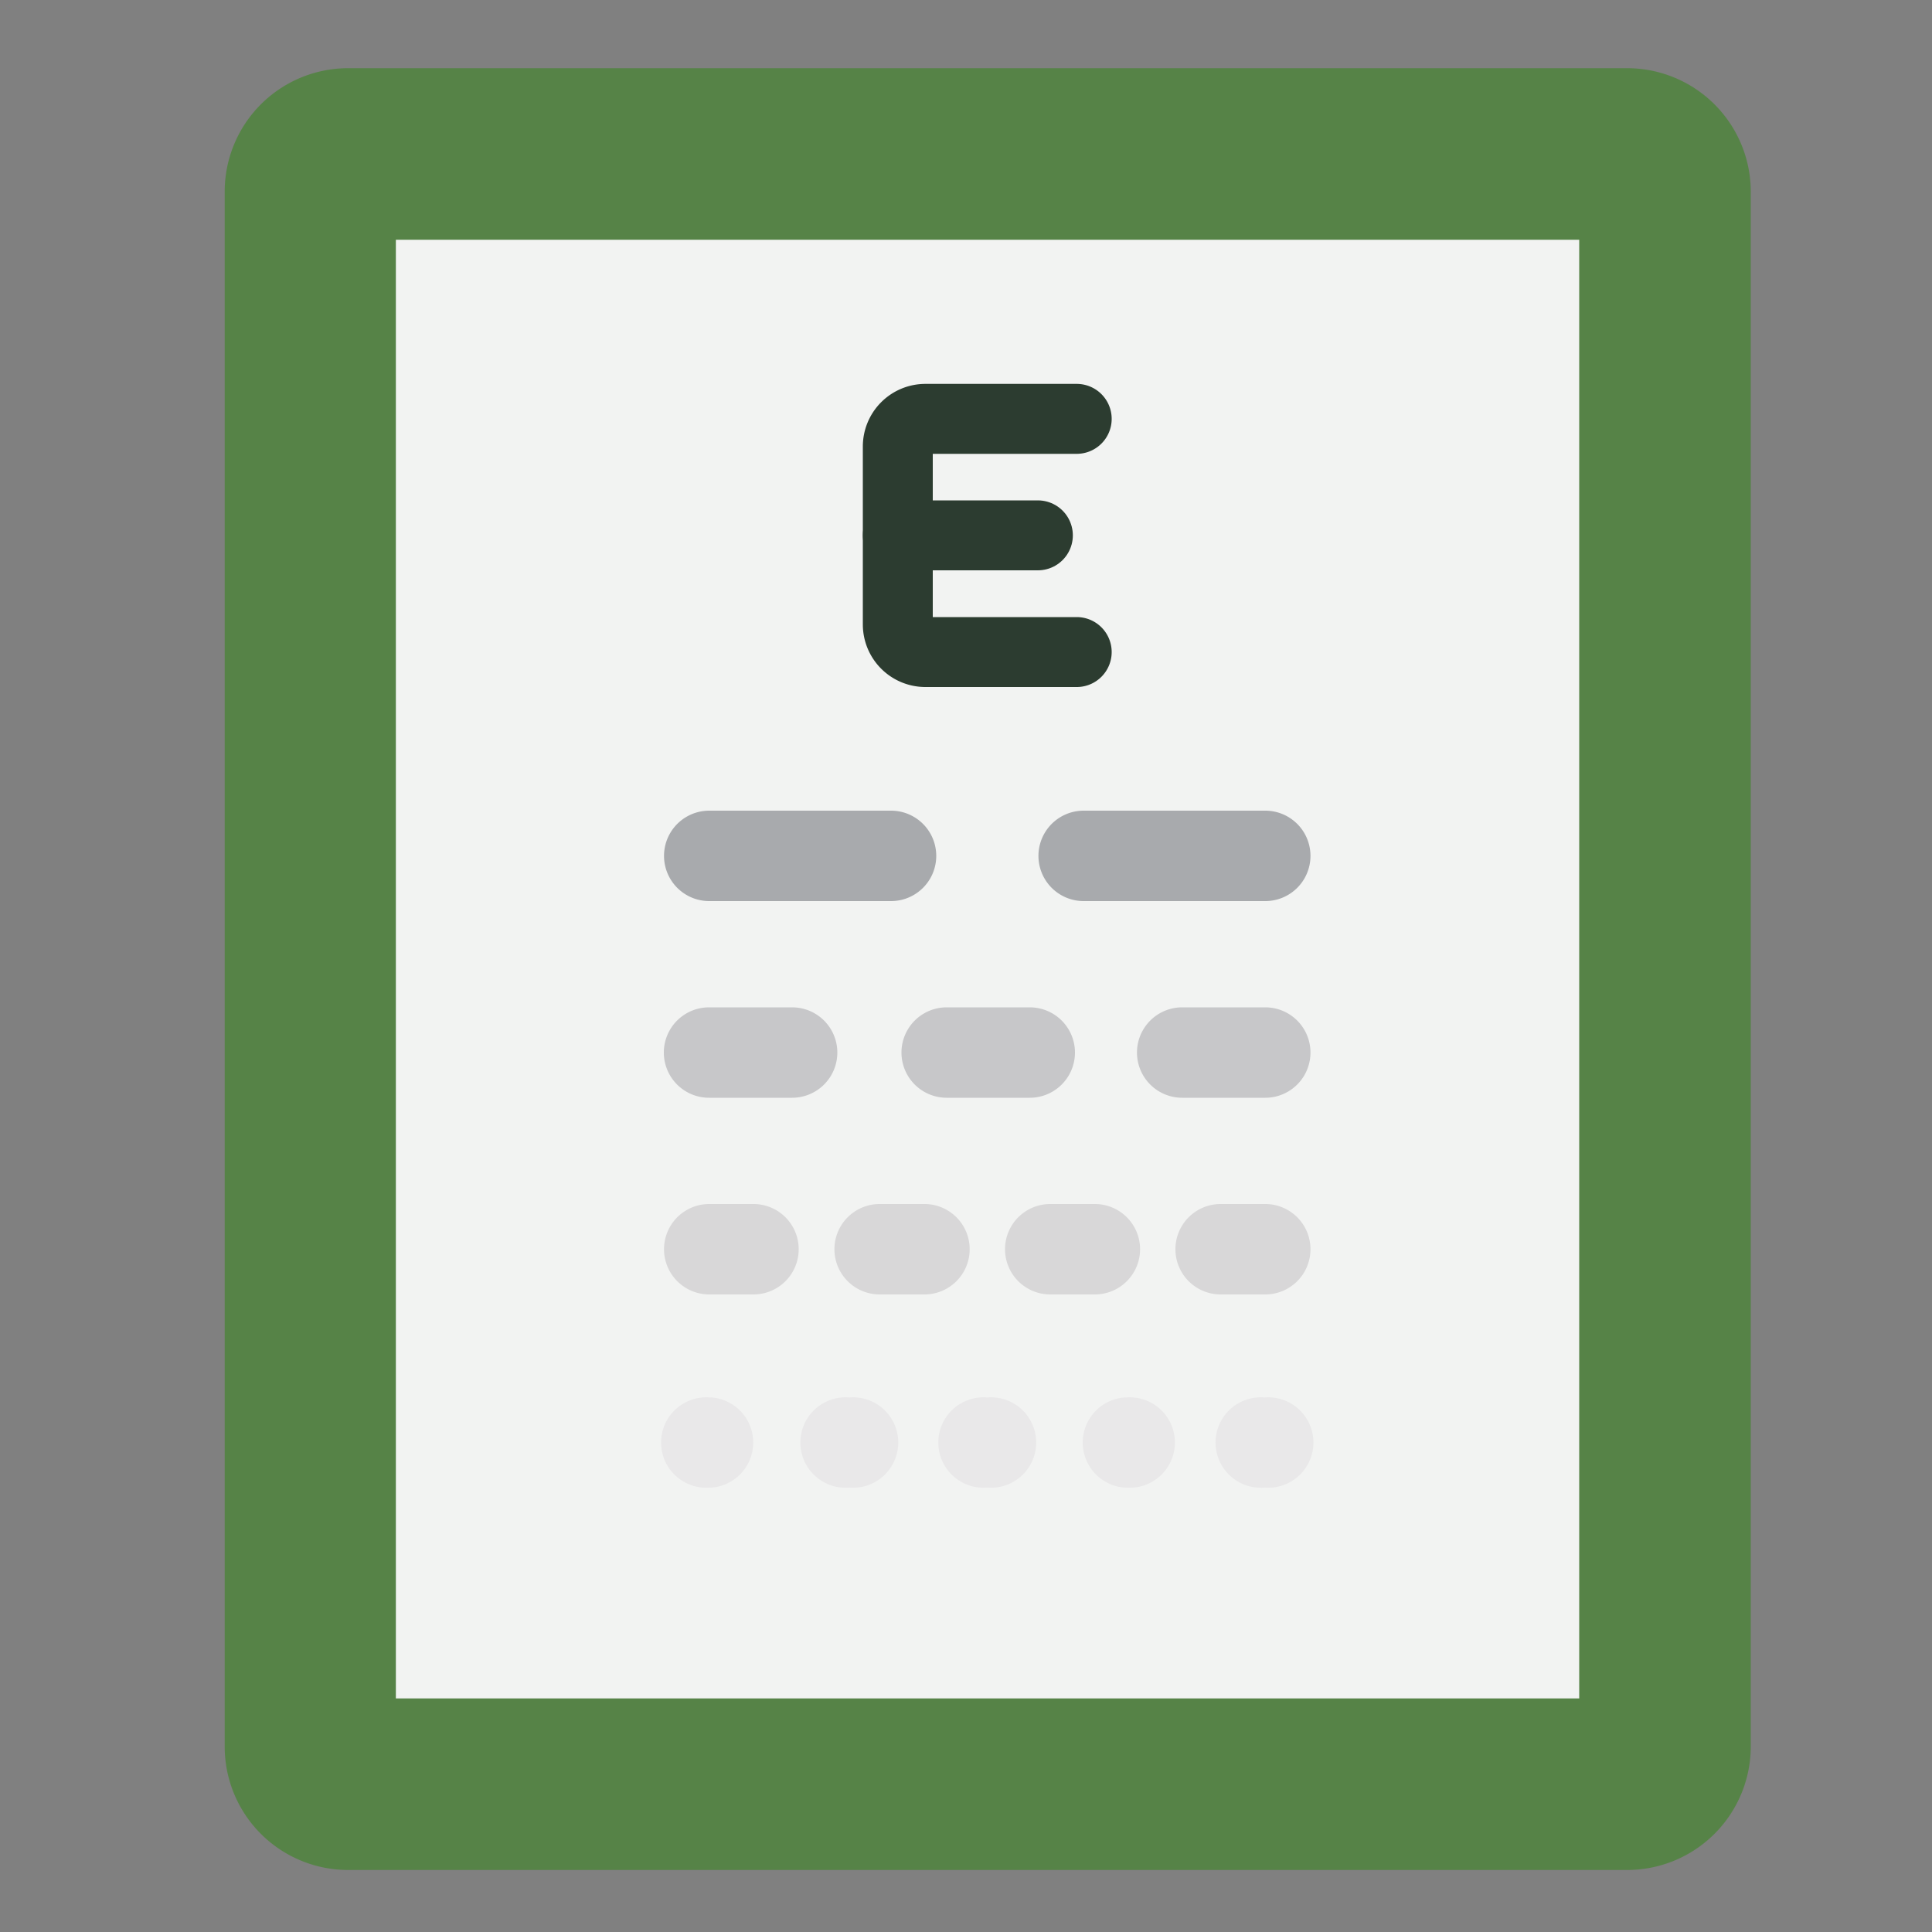 <svg id="Layer_1" data-name="Layer 1" xmlns="http://www.w3.org/2000/svg" width="100" height="100" viewBox="0 0 100 100">
  <rect x="0" y="0" width="100" height="100" fill="#808080" stroke="none"/>
  <defs>
    <style>
      .cls-1 {
        fill: #568347;
      }

      .cls-2 {
        fill: #f2f3f2;
      }

      .cls-3 {
        fill: #c7c7c9;
      }

      .cls-4 {
        fill: #d8d7d8;
      }

      .cls-5 {
        fill: #e9e8e9;
      }

      .cls-6 {
        fill: none;
        stroke: #2c3c30;
        stroke-linecap: round;
        stroke-miterlimit: 10;
        stroke-width: 3.62px;
      }

      .cls-7 {
        fill: #a8aaad;
      }
    </style>
  </defs>
  <title>anh</title>
  <path class="cls-1" d="M84.24,96.79H18a6.39,6.39,0,0,1-6.37-6.38V9.9A6.39,6.39,0,0,1,18,3.53H84.24A6.4,6.4,0,0,1,90.62,9.9V90.41a6.4,6.4,0,0,1-6.38,6.38"/>
  <polygon class="cls-2" points="20.49 12.41 20.49 87.91 66.93 87.91 81.74 87.91 81.74 73.1 81.74 12.41 20.49 12.41"/>
  <path class="cls-3" d="M41,56.82h-4.3a2.34,2.34,0,1,1,0-4.68H41a2.34,2.34,0,1,1,0,4.68"/>
  <path class="cls-3" d="M53.26,56.82H49a2.34,2.34,0,0,1,0-4.68h4.3a2.34,2.34,0,1,1,0,4.68"/>
  <path class="cls-3" d="M65.49,56.82h-4.3a2.34,2.34,0,1,1,0-4.68h4.3a2.34,2.34,0,1,1,0,4.68"/>
  <path class="cls-4" d="M39,67H36.71a2.34,2.34,0,0,1,0-4.68H39A2.34,2.34,0,0,1,39,67"/>
  <path class="cls-4" d="M65.49,67H63.18a2.34,2.34,0,1,1,0-4.68h2.31a2.34,2.34,0,1,1,0,4.68"/>
  <path class="cls-4" d="M56.67,67H54.36a2.34,2.34,0,1,1,0-4.68h2.31a2.34,2.34,0,1,1,0,4.68"/>
  <path class="cls-4" d="M47.85,67H45.53a2.34,2.34,0,0,1,0-4.68h2.32a2.34,2.34,0,1,1,0,4.68"/>
  <path class="cls-5" d="M36.8,77h-.09a2.34,2.34,0,1,1,0-4.67h.09a2.34,2.34,0,0,1,0,4.67"/>
  <path class="cls-5" d="M65.49,77h-.08a2.34,2.34,0,1,1,0-4.67h.08a2.34,2.34,0,1,1,0,4.67"/>
  <path class="cls-5" d="M58.32,77h-.09a2.34,2.34,0,0,1,0-4.67h.09a2.34,2.34,0,1,1,0,4.67"/>
  <path class="cls-5" d="M51.14,77h-.08a2.34,2.34,0,1,1,0-4.67h.08a2.34,2.34,0,1,1,0,4.67"/>
  <path class="cls-5" d="M44,77h-.08a2.34,2.34,0,1,1,0-4.67H44A2.34,2.34,0,1,1,44,77"/>
  <path class="cls-6" d="M55.73,21.68H47.9a1.43,1.43,0,0,0-1.43,1.43v9.21a1.43,1.43,0,0,0,1.43,1.43h7.83"/>
  <line class="cls-6" x1="46.47" y1="27.71" x2="53.72" y2="27.71"/>
  <path class="cls-7" d="M65.49,46.64h-9.4a2.34,2.34,0,1,1,0-4.68h9.4a2.34,2.34,0,1,1,0,4.68"/>
  <path class="cls-7" d="M46.12,46.64H36.71a2.34,2.34,0,1,1,0-4.68h9.41a2.34,2.34,0,1,1,0,4.68"/>
</svg>
